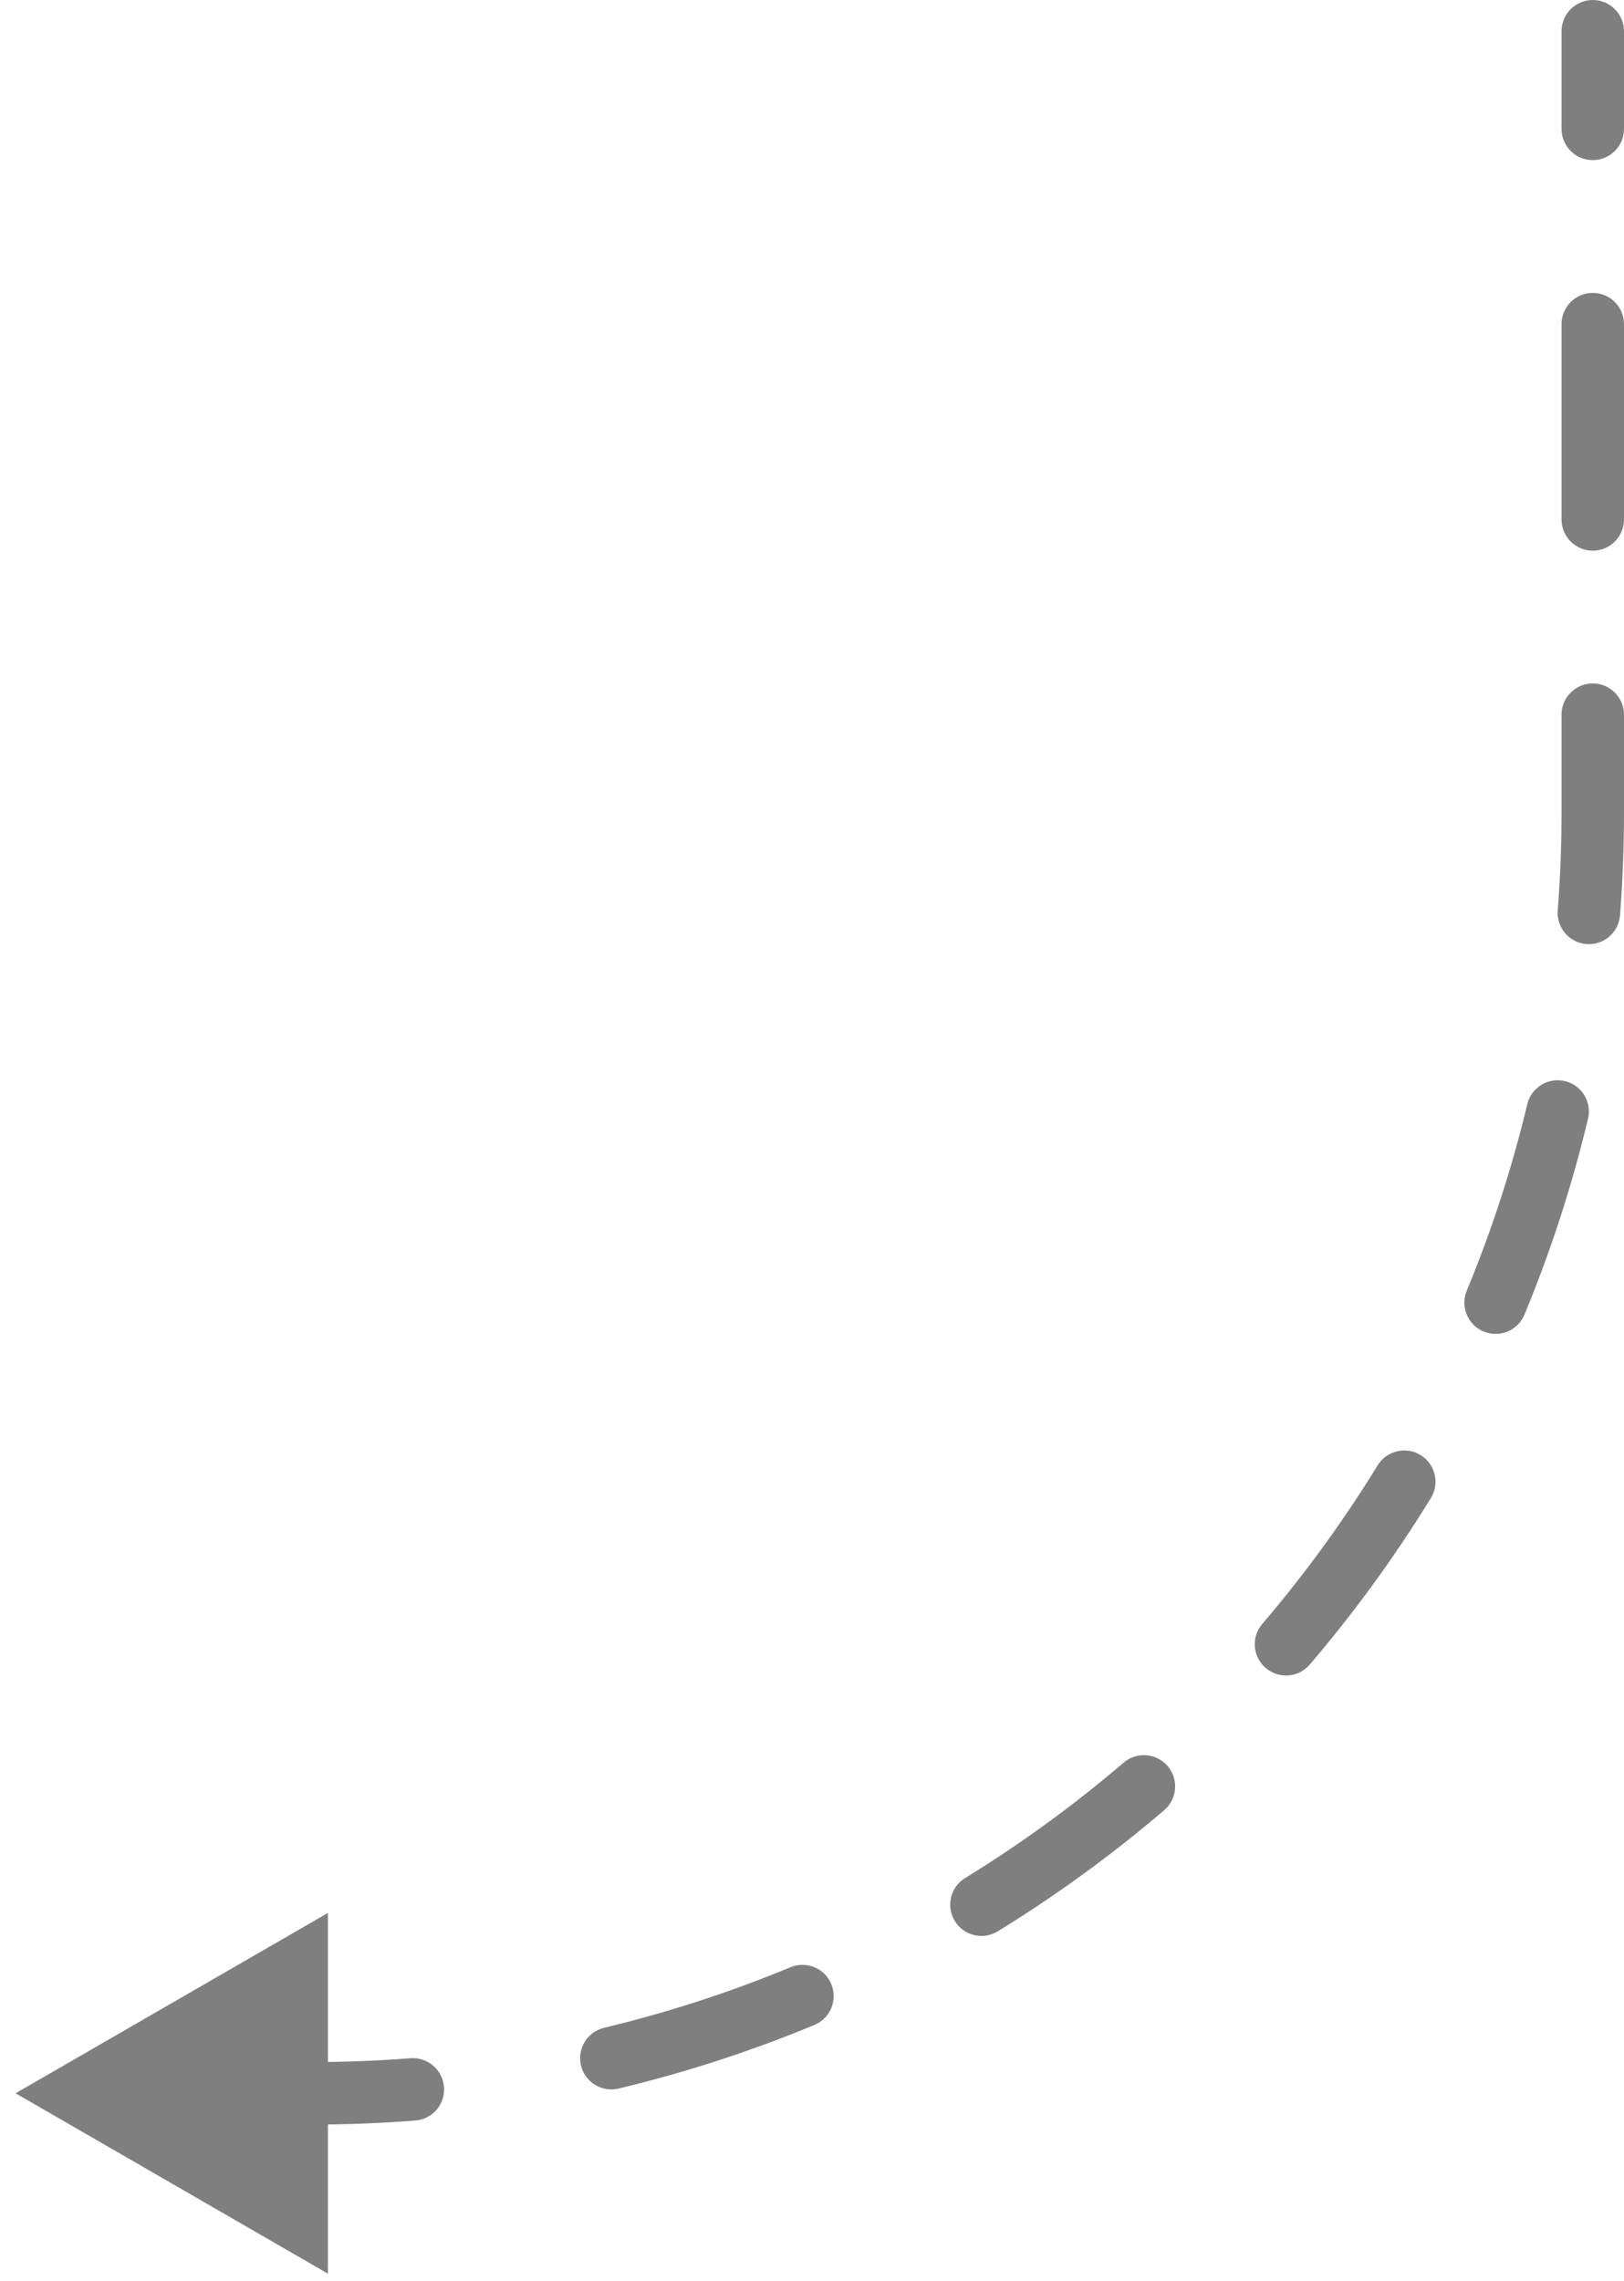 <?xml version="1.0" encoding="UTF-8"?> <svg xmlns="http://www.w3.org/2000/svg" width="52" height="73" viewBox="0 0 52 73" fill="none"><path d="M52 1C52 0.448 51.552 0 51 0C50.448 0 50 0.448 50 1H52ZM0.5 67L10.5 72.773V61.227L0.5 67ZM2.875 68C3.427 68 3.875 67.552 3.875 67C3.875 66.448 3.427 66 2.875 66V68ZM7.625 66C7.073 66 6.625 66.448 6.625 67C6.625 67.552 7.073 68 7.625 68V66ZM13.297 67.872C13.848 67.83 14.26 67.349 14.217 66.798C14.174 66.247 13.693 65.836 13.143 65.878L13.297 67.872ZM19.343 64.903C18.806 65.032 18.474 65.571 18.603 66.109C18.731 66.646 19.271 66.977 19.808 66.848L19.343 64.903ZM26.077 64.813C26.587 64.601 26.83 64.016 26.618 63.506C26.407 62.996 25.821 62.754 25.311 62.965L26.077 64.813ZM30.902 60.111C30.431 60.4 30.284 61.016 30.573 61.487C30.862 61.958 31.478 62.105 31.948 61.816L30.902 60.111ZM37.278 57.938C37.697 57.579 37.747 56.947 37.388 56.528C37.029 56.108 36.398 56.058 35.978 56.417L37.278 57.938ZM40.417 51.978C40.058 52.398 40.108 53.029 40.528 53.388C40.947 53.747 41.579 53.697 41.938 53.278L40.417 51.978ZM45.816 47.948C46.105 47.478 45.958 46.862 45.487 46.573C45.016 46.284 44.4 46.431 44.111 46.902L45.816 47.948ZM46.965 41.311C46.754 41.821 46.996 42.407 47.506 42.618C48.016 42.83 48.601 42.587 48.813 42.077L46.965 41.311ZM50.848 35.808C50.977 35.271 50.646 34.731 50.108 34.603C49.571 34.474 49.032 34.806 48.903 35.343L50.848 35.808ZM49.878 29.142C49.836 29.693 50.247 30.174 50.798 30.217C51.349 30.26 51.83 29.848 51.872 29.297L49.878 29.142ZM52 22.875C52 22.323 51.552 21.875 51 21.875C50.448 21.875 50 22.323 50 22.875H52ZM50 16.625C50 17.177 50.448 17.625 51 17.625C51.552 17.625 52 17.177 52 16.625H50ZM52 10.375C52 9.823 51.552 9.375 51 9.375C50.448 9.375 50 9.823 50 10.375H52ZM50 4.125C50 4.677 50.448 5.125 51 5.125C51.552 5.125 52 4.677 52 4.125H50ZM7.625 68H10V66H7.625V68ZM10 68C11.11 68 12.209 67.957 13.297 67.872L13.143 65.878C12.106 65.959 11.058 66 10 66V68ZM19.808 66.848C21.967 66.332 24.062 65.648 26.077 64.813L25.311 62.965C23.392 63.761 21.398 64.411 19.343 64.903L19.808 66.848ZM31.948 61.816C33.828 60.661 35.609 59.364 37.278 57.938L35.978 56.417C34.389 57.776 32.692 59.012 30.902 60.111L31.948 61.816ZM41.938 53.278C43.364 51.609 44.661 49.828 45.816 47.948L44.111 46.902C43.012 48.692 41.776 50.389 40.417 51.978L41.938 53.278ZM48.813 42.077C49.648 40.062 50.332 37.967 50.848 35.808L48.903 35.343C48.411 37.398 47.761 39.392 46.965 41.311L48.813 42.077ZM51.872 29.297C51.957 28.209 52 27.11 52 26H50C50 27.058 49.959 28.106 49.878 29.142L51.872 29.297ZM52 26V22.875H50V26H52ZM52 16.625V10.375H50V16.625H52ZM52 4.125V1H50V4.125H52Z" fill="black" fill-opacity="0.5"></path></svg> 
